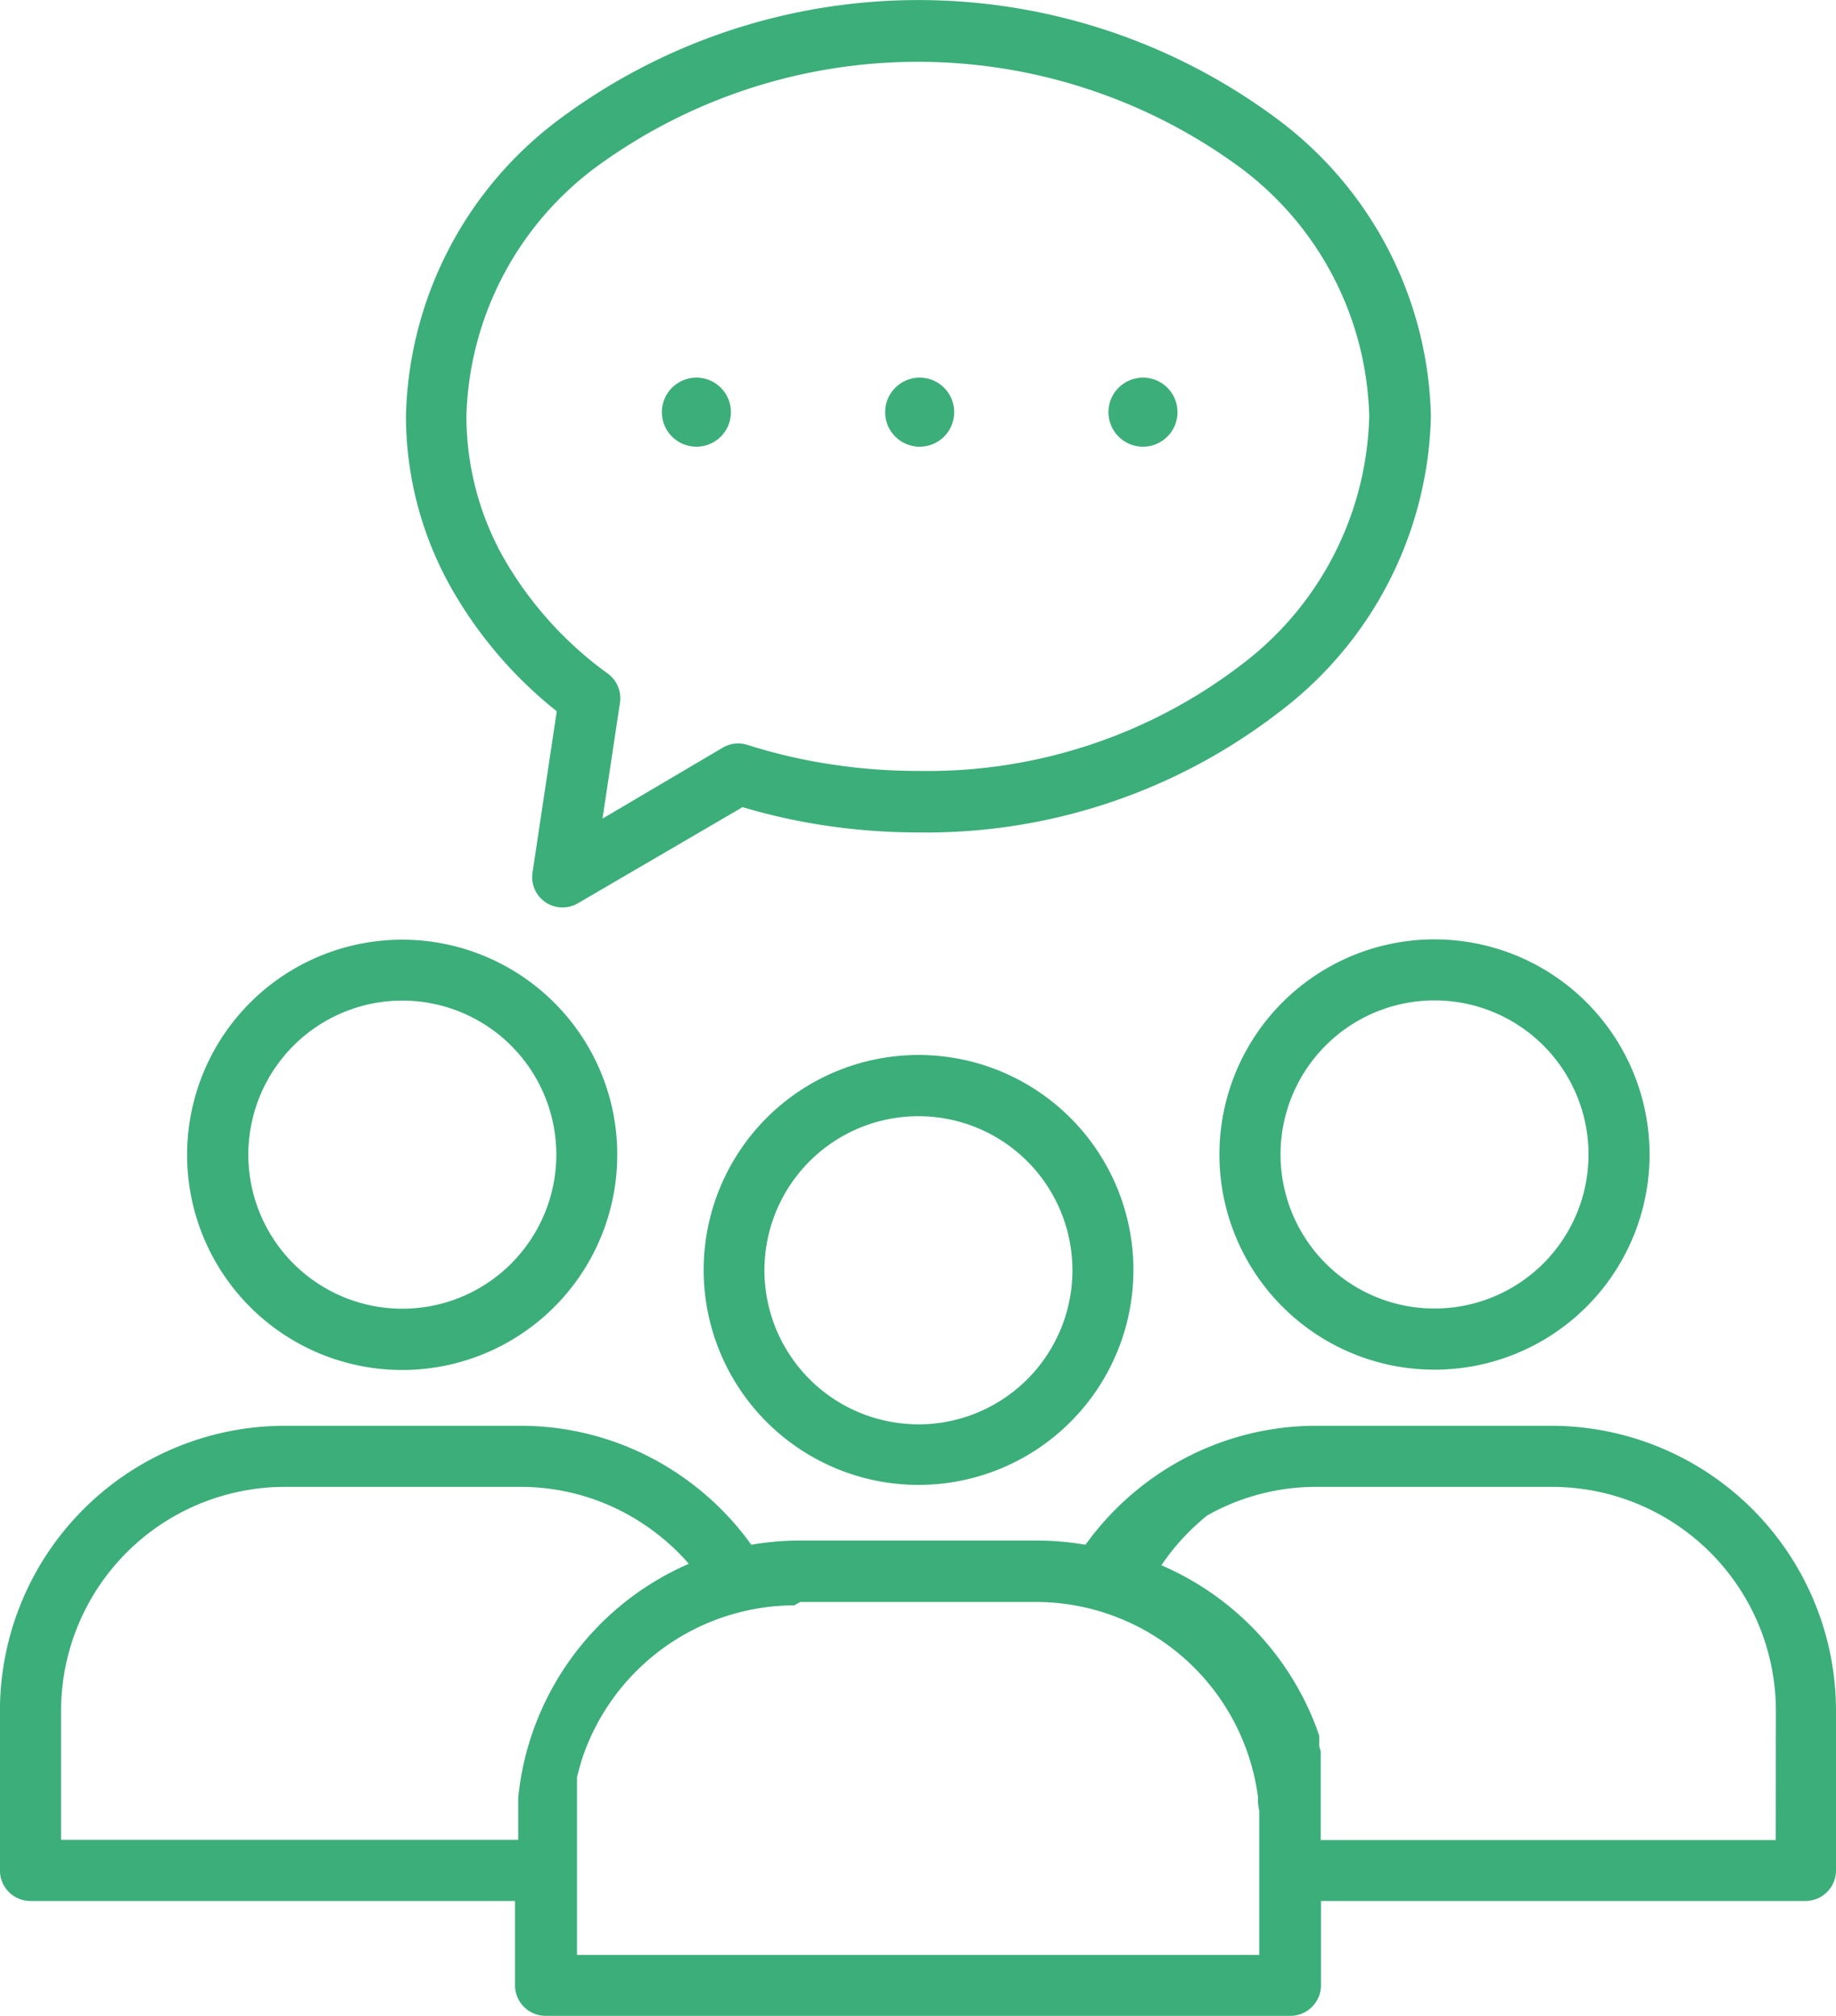 <svg xmlns="http://www.w3.org/2000/svg" width="64.692" height="71" viewBox="0 0 64.692 71"><defs><style>.a{fill:#3cae79;}</style></defs><g transform="translate(-16.005)"><g transform="translate(16.005 50.218)"><path class="a" d="M70.707,268.65h-8.32a9.941,9.941,0,0,0-4.906,1.291,10.119,10.119,0,0,0-3.229,2.9,9.971,9.971,0,0,0-1.722-.148H44.2a9.956,9.956,0,0,0-1.722.148,10.11,10.11,0,0,0-3.229-2.9,9.941,9.941,0,0,0-4.906-1.291h-8.32a10.042,10.042,0,0,0-10.02,10.02v5.648a1.076,1.076,0,0,0,1.076,1.069H34.152v2.969a1.076,1.076,0,0,0,1.076,1.076H61.474a1.076,1.076,0,0,0,1.076-1.076v-2.969H79.621a1.076,1.076,0,0,0,1.076-1.076V278.67A10.042,10.042,0,0,0,70.707,268.65Zm-36.443,13.1v1.484H18.157V278.67a7.89,7.89,0,0,1,7.868-7.868h8.32a7.793,7.793,0,0,1,3.845,1.009,7.994,7.994,0,0,1,2.086,1.7A10.072,10.072,0,0,0,34.264,281.75Zm26.111.965v4.572H36.335V281.03l.045-.178.074-.267.052-.178a7.912,7.912,0,0,1,7.482-5.433l.215-.119H52.53a7.9,7.9,0,0,1,7.8,6.866,1.827,1.827,0,0,0,.045.49Zm18.2.527H62.542v-3.117l-.052-.186v-.364l-.1-.289a10.1,10.1,0,0,0-5.463-5.723,7.994,7.994,0,0,1,1.611-1.752,7.792,7.792,0,0,1,3.845-1.009h8.328a7.89,7.89,0,0,1,7.868,7.868Z" transform="translate(-16.005 -268.65)"/></g><g transform="translate(47.193 13.3)"><circle class="a" cx="1.217" cy="1.217" r="1.217"/></g><g transform="translate(22.597 33.093)"><path class="a" d="M64.473,179.4a7.578,7.578,0,1,0,2.213,5.358A7.549,7.549,0,0,0,64.473,179.4Zm-1.522,9.181a5.426,5.426,0,1,1,1.588-3.837A5.426,5.426,0,0,1,62.951,188.578Z" transform="translate(-51.529 -177.17)"/></g><g transform="translate(55.061 13.3)"><circle class="a" cx="1.217" cy="1.217" r="1.217"/></g><g transform="translate(30.308 0)"><g transform="translate(0)"><path class="a" d="M123.821,4.218a21.168,21.168,0,0,0-25.354,0,13.411,13.411,0,0,0-5.381,10.443A12.335,12.335,0,0,0,94.621,20.6,14.994,14.994,0,0,0,98.4,25.052l-.854,5.678a1.069,1.069,0,0,0,1.6,1.084l5.8-3.385a21.211,21.211,0,0,0,2.806.631,22.277,22.277,0,0,0,3.4.26A20.344,20.344,0,0,0,123.828,25.1,13.437,13.437,0,0,0,129.2,14.661,13.411,13.411,0,0,0,123.821,4.218Zm-1.336,19.224a18.192,18.192,0,0,1-11.341,3.711,20.133,20.133,0,0,1-3.065-.23,19.068,19.068,0,0,1-2.969-.69,1.069,1.069,0,0,0-.861.1l-4.238,2.5.616-4.082a1.076,1.076,0,0,0-.438-1.032,13.027,13.027,0,0,1-3.711-4.156,10.2,10.2,0,0,1-1.262-4.9A11.3,11.3,0,0,1,99.78,5.888a19.185,19.185,0,0,1,22.682,0,11.257,11.257,0,0,1,4.565,8.773A11.3,11.3,0,0,1,122.485,23.441Z" transform="translate(-93.085 0)"/></g></g><g transform="translate(58.972 33.086)"><path class="a" d="M255.147,177.13a7.578,7.578,0,1,0,7.571,7.585A7.578,7.578,0,0,0,255.147,177.13Zm3.831,11.412a5.426,5.426,0,1,1,0-7.673A5.426,5.426,0,0,1,258.978,188.542Z" transform="translate(-247.562 -177.13)"/></g><g transform="translate(39.326 13.3)"><circle class="a" cx="1.217" cy="1.217" r="1.217"/></g><g transform="translate(40.799 37.158)"><path class="a" d="M162.54,201.138a7.571,7.571,0,1,0,.019,10.707A7.571,7.571,0,0,0,162.54,201.138Zm-5.349,10.8a5.426,5.426,0,1,1,5.427-5.424A5.426,5.426,0,0,1,157.19,211.94Z" transform="translate(-149.625 -198.93)"/></g></g></svg>